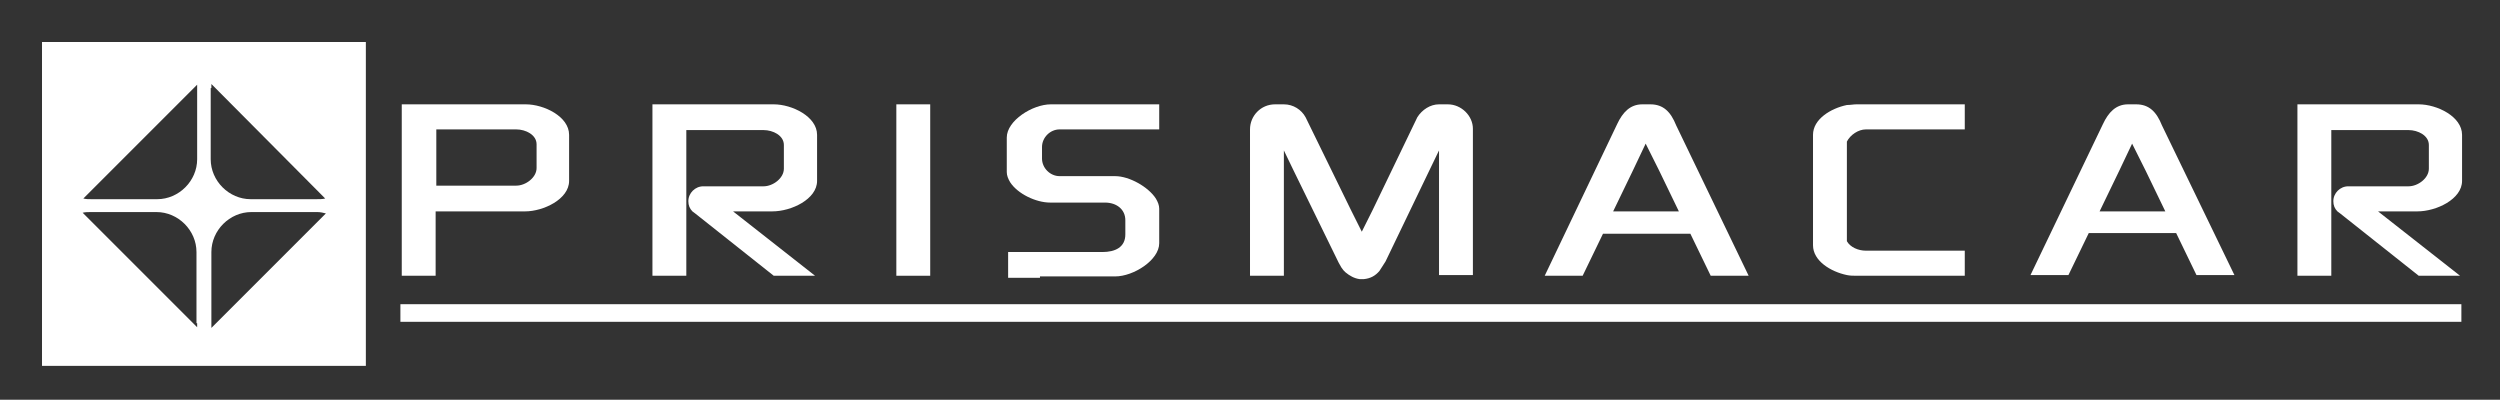 <?xml version="1.0" encoding="utf-8"?>
<!-- Generator: Adobe Illustrator 21.1.0, SVG Export Plug-In . SVG Version: 6.00 Build 0)  -->
<svg version="1.1" id="Capa_1" xmlns="http://www.w3.org/2000/svg" xmlns:xlink="http://www.w3.org/1999/xlink" x="0px" y="0px"
	 viewBox="0 0 369 59" style="enable-background:new 0 0 369 59;" xml:space="preserve">
<rect x="0" y="0" width="369" height="59" fill="#333333" stroke="none"/>
<style type="text/css">
	.st0{fill:#FFFFFF;}
</style>
<path class="st0" d="M6.2,6.2V54H54V6.2H6.2z M31.2,13c0-0.2,0-0.4,0-0.6L48,29.3c-0.4,0.1-0.8,0.1-1.3,0.1H37
	c-3.2,0-5.9-2.7-5.9-5.9V13H31.2z M29.1,47.7c0,0.2,0,0.4,0,0.6L12.2,31.4c0.4-0.1,0.8-0.1,1.2-0.1h9.7c3.2,0,5.9,2.7,5.9,5.9v10.5
	H29.1z M29.1,23.5c0,3.2-2.7,5.9-5.9,5.9h-9.7c-0.4,0-0.8,0-1.2-0.1l16.8-16.8c0,0.2,0,0.3,0,0.5V23.5z M31.2,48.4
	c0-0.2,0-0.5,0-0.7V37.2c0-3.2,2.7-5.9,5.9-5.9h9.7c0.5,0,0.9,0.1,1.3,0.2L31.2,48.4z"/>
<path class="st0" d="M77.6,15.4H64.4h-0.2h-4.9v4.9v6v14.4h5v-9.5h13.2c2.7,0,6.5-1.8,6.5-4.5v-6.8C84,17.2,80.3,15.4,77.6,15.4z
	 M79.2,24.8c0,1.4-1.6,2.6-3,2.6H64.4v-8.3h11.8c1.4,0,3,0.8,3,2.2C79.2,21.3,79.2,24.8,79.2,24.8z"/>
<rect x="132.3" y="15.4" class="st0" width="5" height="25.3"/>
<path class="st0" d="M213.7,15.4h-1.2h-0.1l0,0c-1.3,0-2.5,0.8-3.2,1.9l0,0L202.6,31l-1.6,3.2l-1.6-3.2l-6.7-13.7l0,0
	c-0.6-1.1-1.8-1.9-3.2-1.9l0,0h-0.1h-1.2c-2.1,0-3.7,1.7-3.7,3.7v2.6v19h5V25.4v-3.2l1.4,2.9l6.7,13.7l0.4,0.7
	c0.1,0.1,0.2,0.3,0.3,0.4c0.1,0.1,0.2,0.2,0.3,0.3c0.6,0.5,1.3,0.9,2.1,1c0.1,0,0.3,0,0.4,0c0.1,0,0.2,0,0.2,0
	c1-0.1,1.7-0.5,2.3-1.2c0,0,0.5-0.8,0.9-1.4l6.5-13.5l1.4-2.9v3.2v15.2h5v-19V19C217.4,17.1,215.7,15.4,213.7,15.4z"/>
<path class="st0" d="M287.4,15.4h-2.2H274c-0.4,0-0.9,0.1-1.4,0.1c-2.4,0.5-5,2.1-5,4.4v6.8v2.7v6.8c0,2.3,2.6,3.9,5,4.4
	c0.5,0.1,0.9,0.1,1.3,0.1h11.2l0,0h4.9v-0.8V37h-2h-2.9h-9.7c-1.1,0-2.3-0.5-2.8-1.4V31v-0.7V26v-1v-4.1c0.5-1,1.7-1.8,2.8-1.8h9.7
	h2.9h2v-2.9v-0.8C290,15.4,287.4,15.4,287.4,15.4z"/>
<path class="st0" d="M168.7,15.4c-0.1,0-0.2,0-0.3,0h-13.3c-2.7,0-6.5,2.4-6.5,4.9v5.1c0,0.5,0.2,1,0.5,1.5c1.1,1.7,3.8,3,5.9,3h8.1
	c1.7,0,3,1,3,2.6v2.1c0,1.9-1.5,2.6-3.4,2.6h-9.2h-2.9h-1.8v3V41h4.7v-0.2h11.1c2.7,0,6.5-2.4,6.5-4.9v-5.1c0-0.5-0.2-1-0.5-1.5
	c-1.1-1.7-3.9-3.3-6-3.3h-8.2c-1.4,0-2.6-1.2-2.6-2.6v-1.7c0-1.4,1.2-2.6,2.6-2.6h8.4h4.1h2.2v-3v-0.7
	C171.1,15.4,168.7,15.4,168.7,15.4z"/>
<path class="st0" d="M247.4,18.5c-0.8-2-1.9-3.1-3.8-3.1h-1.2c-1.8,0-2.9,1.2-3.7,2.9L228,40.7h5.6l3-6.2h12.9l3,6.2h5.6L247.4,18.5
	z M238.1,31.2l2.9-6l1.9-4l2,4l2.9,6H238.1z"/>
<path class="st0" d="M319.1,18.5c-0.8-2-1.9-3.1-3.8-3.1h-1.2c-1.8,0-2.9,1.2-3.7,2.9l-10.7,22.3h5.6l3-6.2h12.9l3,6.2h5.6
	L319.1,18.5z M309.9,31.2l2.9-6l1.9-4l2,4l2.9,6H309.9z"/>
<path class="st0" d="M120.6,26.7v-6.8c0-2.7-3.7-4.5-6.4-4.5h-12.9h-0.5h-4.5v3v9.8v12.5h5v-9.5v-3.7v-8.3h11.4c1.4,0,3,0.8,3,2.2
	v3.5c0,1.4-1.6,2.6-3,2.6h-8h-0.9c-1.2,0-2.2,1-2.2,2.2l0,0c0,0.6,0.2,1.1,0.6,1.5c0.1,0.1,0.3,0.2,0.4,0.3l11.6,9.2h6.1l-12.1-9.5
	h5.8C116.8,31.2,120.6,29.4,120.6,26.7z"/>
<path class="st0" d="M363.4,26.7v-6.8c0-2.7-3.7-4.5-6.4-4.5h-12.9h-0.5h-4.5v3v9.8v12.5h5v-9.5v-3.7v-8.3h11.4c1.4,0,3,0.8,3,2.2
	v3.5c0,1.4-1.6,2.6-3,2.6h-8h-0.9c-1.2,0-2.2,1-2.2,2.2l0,0c0,0.6,0.2,1.1,0.6,1.5c0.1,0.1,0.3,0.2,0.4,0.3l11.6,9.2h6.1L351,31.2
	h5.8C359.6,31.2,363.4,29.4,363.4,26.7z"/>
<rect x="59.1" y="44.9" class="st0" width="304.2" height="2.6"/>
</svg>
